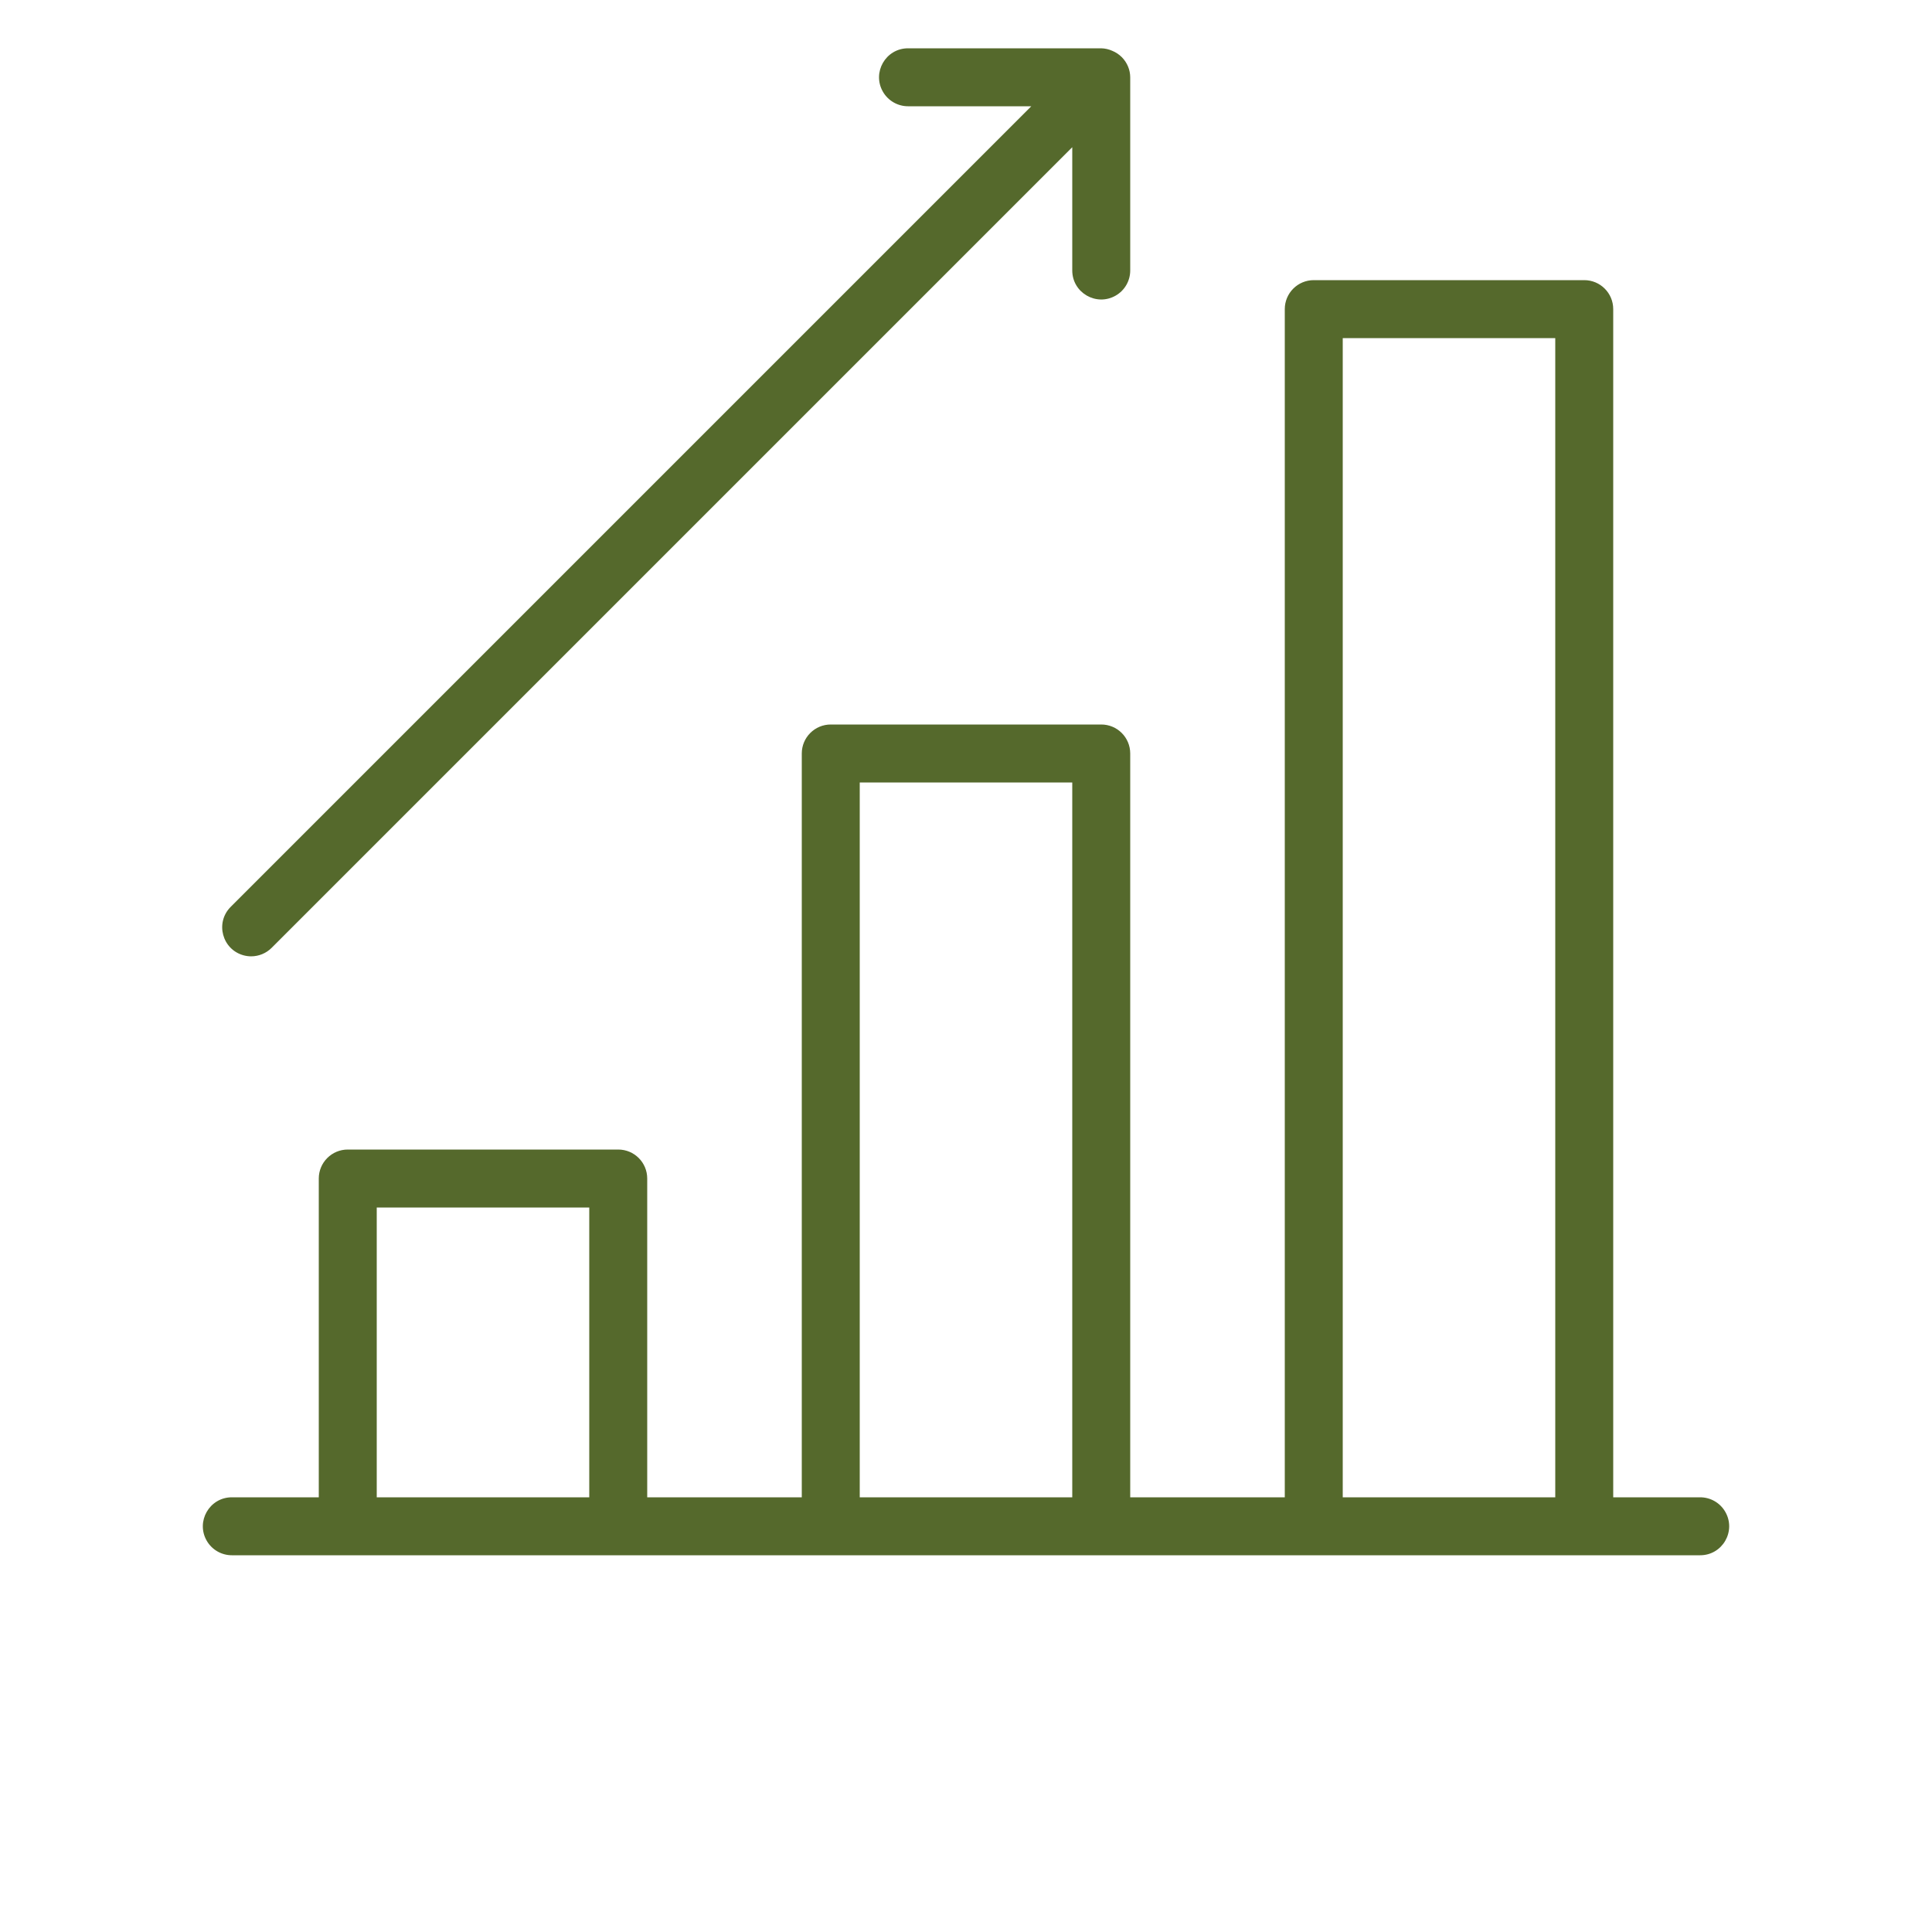 <?xml version="1.0" encoding="UTF-8"?> <svg xmlns="http://www.w3.org/2000/svg" viewBox="1949.987 2449.994 100 100" width="100" height="100"><path fill="#55692c" stroke="none" fill-opacity="1" stroke-width="1" stroke-opacity="1" color="rgb(51, 51, 51)" fill-rule="evenodd" id="tSvg15ec0e5a388" d="M 2037.987 2527.494 C 2036.487 2527.494 2034.987 2527.494 2033.487 2527.494 C 2033.487 2506.994 2033.487 2486.494 2033.487 2465.994 C 2033.487 2465.165 2032.816 2464.494 2031.987 2464.494 C 2027.321 2464.494 2022.654 2464.494 2017.987 2464.494 C 2017.159 2464.494 2016.487 2465.165 2016.487 2465.994 C 2016.487 2486.494 2016.487 2506.994 2016.487 2527.494 C 2013.821 2527.494 2011.154 2527.494 2008.487 2527.494 C 2008.487 2514.66 2008.487 2501.827 2008.487 2488.994 C 2008.487 2488.165 2007.816 2487.494 2006.987 2487.494 C 2002.321 2487.494 1997.654 2487.494 1992.987 2487.494 C 1992.159 2487.494 1991.487 2488.165 1991.487 2488.994 C 1991.487 2501.827 1991.487 2514.66 1991.487 2527.494 C 1988.821 2527.494 1986.154 2527.494 1983.487 2527.494 C 1983.487 2521.994 1983.487 2516.494 1983.487 2510.994 C 1983.487 2510.165 1982.816 2509.494 1981.987 2509.494 C 1977.321 2509.494 1972.654 2509.494 1967.987 2509.494 C 1967.159 2509.494 1966.487 2510.165 1966.487 2510.994 C 1966.487 2516.494 1966.487 2521.994 1966.487 2527.494 C 1964.987 2527.494 1963.487 2527.494 1961.987 2527.494 C 1960.833 2527.494 1960.111 2528.744 1960.688 2529.744 C 1960.956 2530.208 1961.452 2530.494 1961.987 2530.494 C 1987.321 2530.494 2012.654 2530.494 2037.987 2530.494 C 2039.142 2530.494 2039.864 2529.244 2039.286 2528.244C 2039.019 2527.78 2038.523 2527.494 2037.987 2527.494Z M 2019.487 2467.494 C 2023.154 2467.494 2026.821 2467.494 2030.487 2467.494 C 2030.487 2487.494 2030.487 2507.494 2030.487 2527.494 C 2026.821 2527.494 2023.154 2527.494 2019.487 2527.494C 2019.487 2507.494 2019.487 2487.494 2019.487 2467.494Z M 1994.487 2490.494 C 1998.154 2490.494 2001.821 2490.494 2005.487 2490.494 C 2005.487 2502.827 2005.487 2515.16 2005.487 2527.494 C 2001.821 2527.494 1998.154 2527.494 1994.487 2527.494C 1994.487 2515.16 1994.487 2502.827 1994.487 2490.494Z M 1969.487 2512.494 C 1973.154 2512.494 1976.821 2512.494 1980.487 2512.494 C 1980.487 2517.494 1980.487 2522.494 1980.487 2527.494 C 1976.821 2527.494 1973.154 2527.494 1969.487 2527.494C 1969.487 2522.494 1969.487 2517.494 1969.487 2512.494Z M 1962.987 2499.494 C 1963.385 2499.493 1963.766 2499.335 1964.047 2499.054 C 1977.861 2485.24 1991.674 2471.427 2005.487 2457.614 C 2005.487 2459.74 2005.487 2461.867 2005.487 2463.994 C 2005.487 2465.148 2006.737 2465.87 2007.737 2465.293 C 2008.202 2465.025 2008.487 2464.53 2008.487 2463.994 C 2008.487 2460.66 2008.487 2457.327 2008.487 2453.994 C 2008.486 2453.805 2008.449 2453.618 2008.377 2453.444 C 2008.225 2453.071 2007.93 2452.776 2007.557 2452.624 C 2007.378 2452.543 2007.184 2452.499 2006.987 2452.494 C 2003.654 2452.494 2000.321 2452.494 1996.987 2452.494 C 1995.833 2452.494 1995.111 2453.744 1995.688 2454.744 C 1995.956 2455.208 1996.452 2455.494 1996.987 2455.494 C 1999.114 2455.494 2001.241 2455.494 2003.367 2455.494 C 1989.554 2469.307 1975.741 2483.12 1961.927 2496.934 C 1961.111 2497.751 1961.486 2499.145 1962.601 2499.443C 1962.727 2499.476 1962.857 2499.494 1962.987 2499.494Z"></path><defs> </defs></svg> 